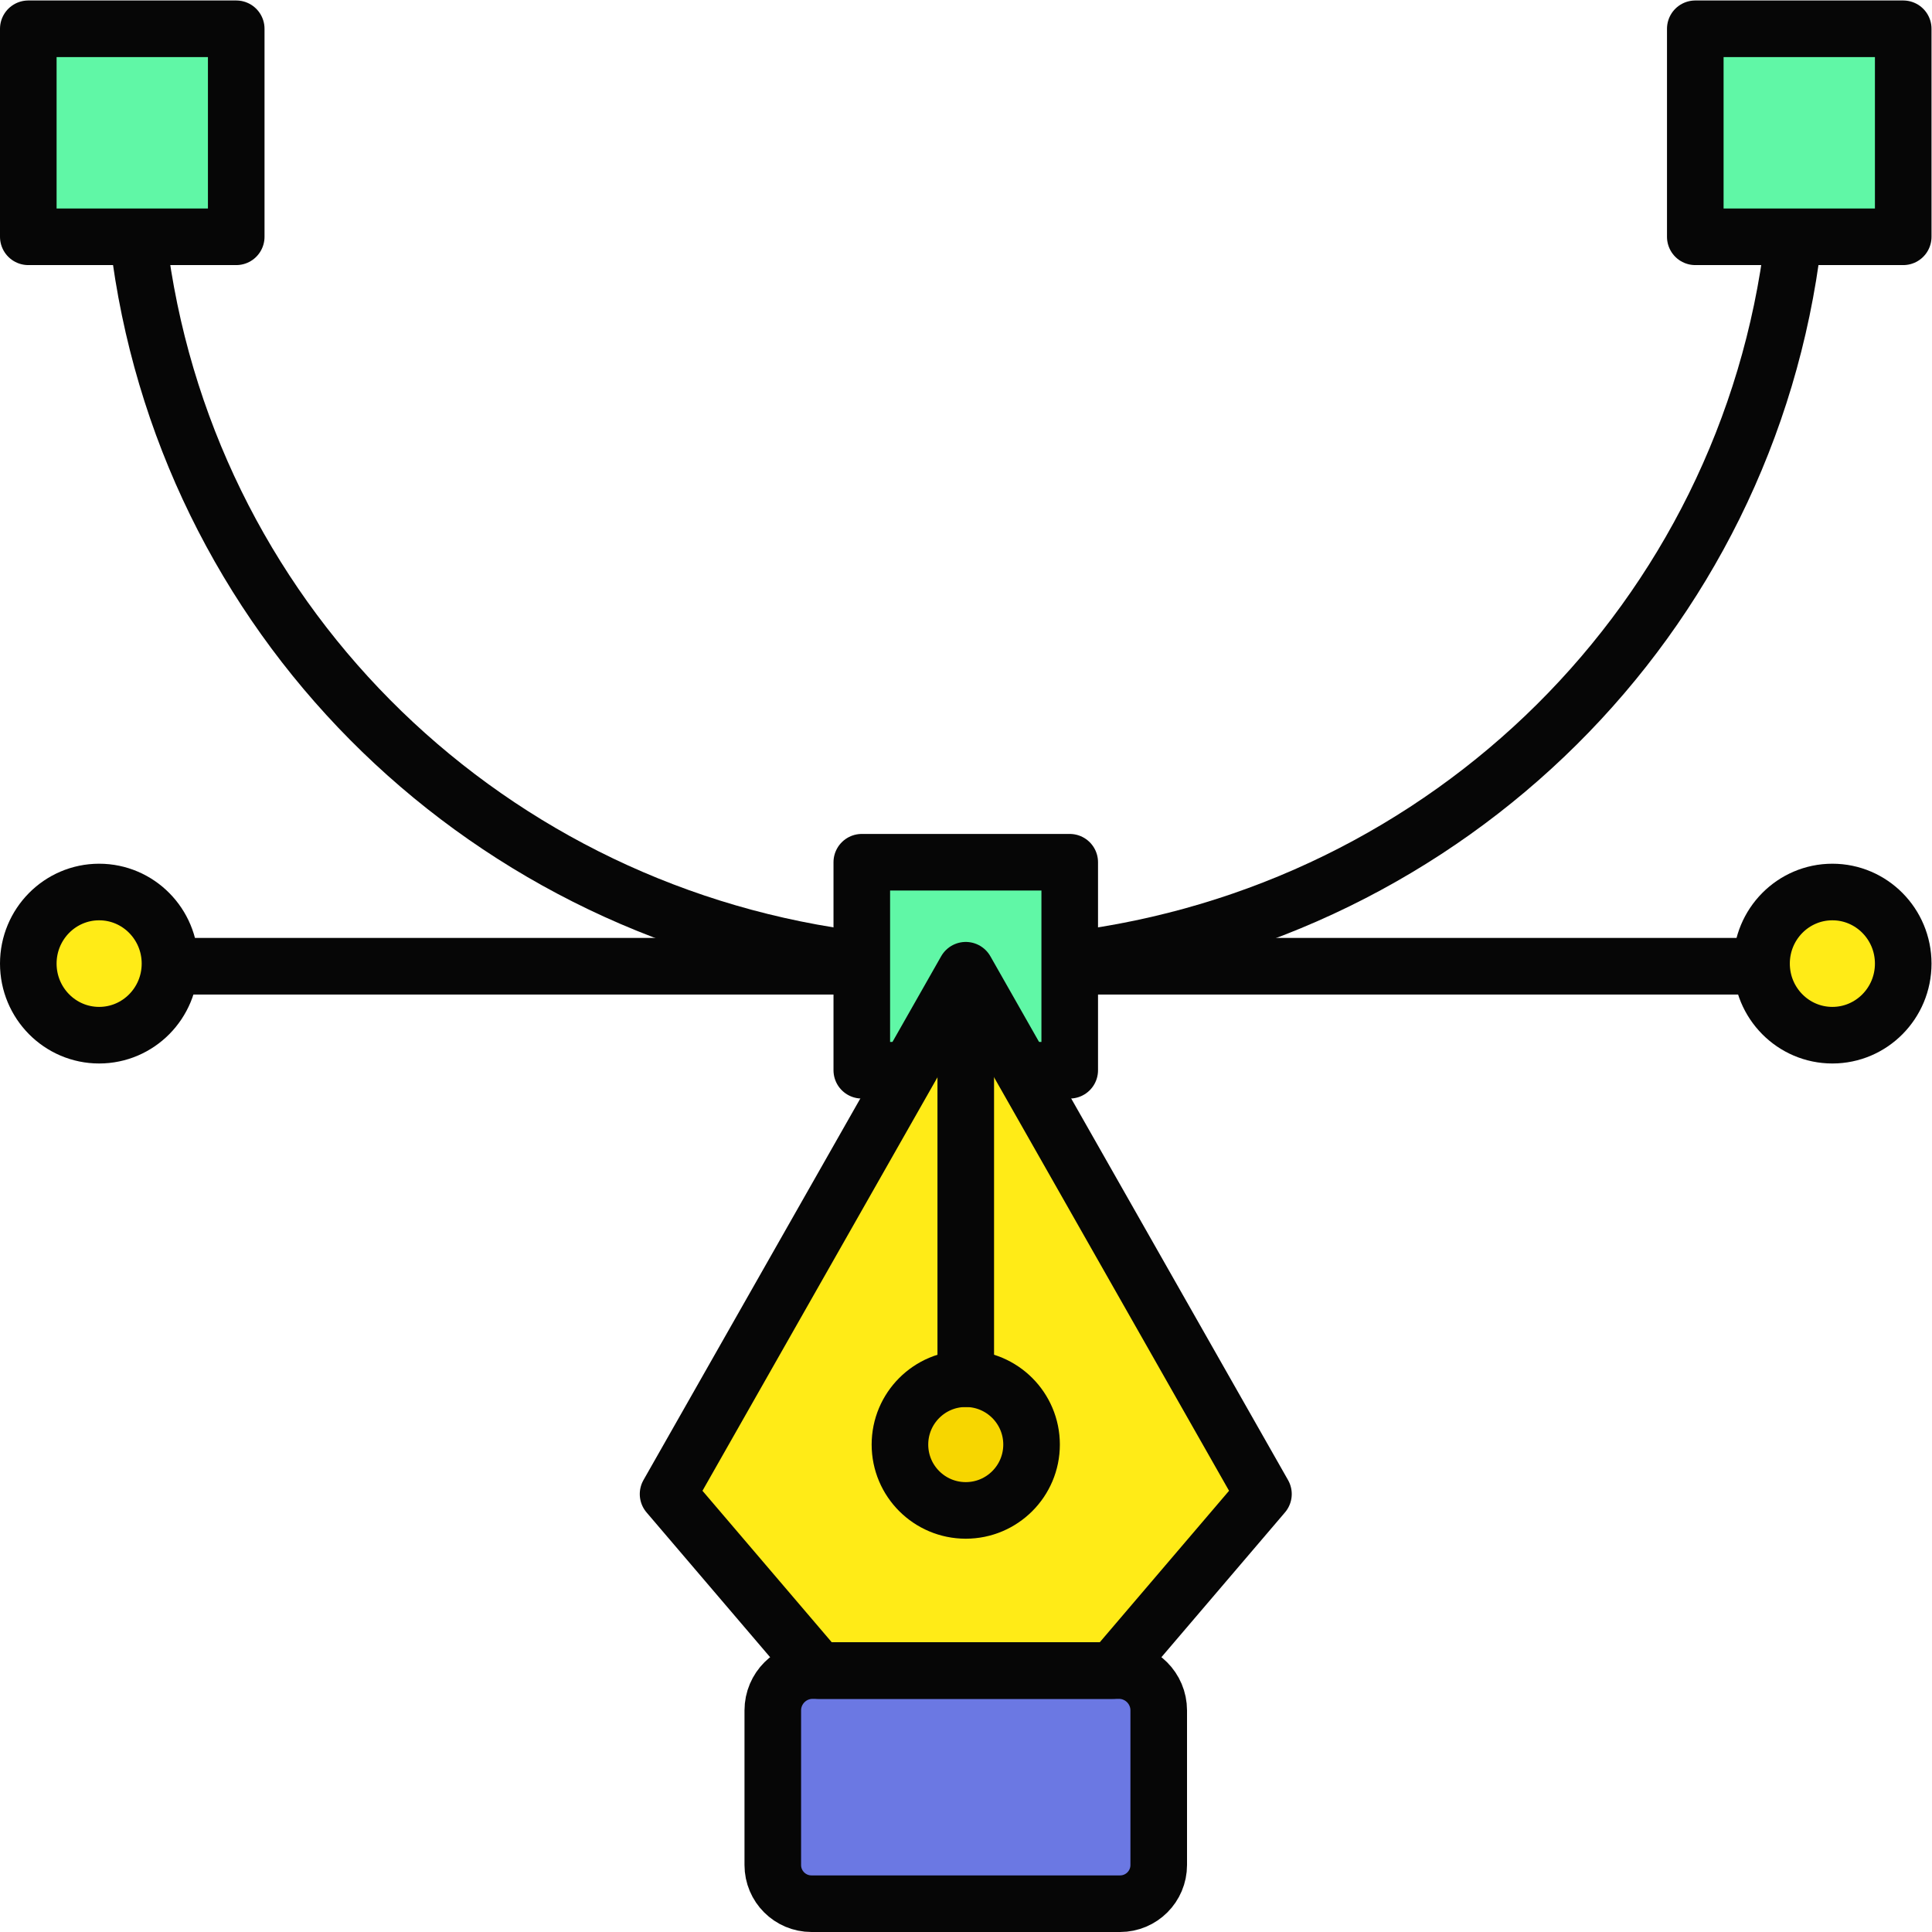 <svg xmlns="http://www.w3.org/2000/svg" xmlns:svg="http://www.w3.org/2000/svg" id="svg7587" xml:space="preserve" width="100" height="100" viewBox="0 0 682.667 682.667"><defs id="defs7591"><clipPath clipPathUnits="userSpaceOnUse" id="clipPath7607"><path d="M 0,512 H 512 V 0 H 0 Z" id="path7605"></path></clipPath></defs><g id="g7593" transform="matrix(1.333,0,0,-1.333,0,682.667)"><path d="m 228.44,283.569 h 55.119 V 228.43 H 228.44 Z" style="fill:#60f7a6;fill-opacity:1;fill-rule:nonzero;stroke:none" id="path7595"></path><path d="M 504.5,449.36 H 449.381 V 504.5 H 504.5 Z" style="fill:#60f7a6;fill-opacity:1;fill-rule:nonzero;stroke:none" id="path7597"></path><path d="M 62.619,449.36 H 7.5 v 55.14 h 55.119 z" style="fill:#60f7a6;fill-opacity:1;fill-rule:nonzero;stroke:none" id="path7599"></path><g id="g7601"><g id="g7603" clip-path="url(#clipPath7607)"><g id="g7609" transform="translate(45.06,256.7)"><path d="m 0,0 c 0,-10.48 -8.408,-18.977 -18.78,-18.977 -10.371,0 -18.78,8.497 -18.78,18.977 0,10.48 8.409,18.977 18.78,18.977 C -8.408,18.977 0,10.48 0,0" style="fill:#ffeb17;fill-opacity:1;fill-rule:nonzero;stroke:none" id="path7611"></path></g><g id="g7613" transform="translate(504.5,256.7)"><path d="m 0,0 c 0,-10.48 -8.408,-18.977 -18.779,-18.977 -10.372,0 -18.781,8.497 -18.781,18.977 0,10.48 8.409,18.977 18.781,18.977 C -8.408,18.977 0,10.48 0,0" style="fill:#ffeb17;fill-opacity:1;fill-rule:nonzero;stroke:none" id="path7615"></path></g><g id="g7617" transform="translate(204.849,17.759)"><path d="m 0,0 v 40.975 c 0,5.837 4.731,10.568 10.568,10.568 h 81.166 c 5.837,0 10.569,-4.731 10.569,-10.568 V 0 c 0,-5.666 -4.593,-10.259 -10.259,-10.259 H 10.259 C 4.593,-10.259 0,-5.666 0,0" style="fill:#6b78e3;fill-opacity:1;fill-rule:nonzero;stroke:none" id="path7619"></path></g><g id="g7621" transform="translate(294.981,69.302)"><path d="M 0,0 39.931,46.787 -38.98,185.64 -117.892,46.787 -77.961,0 Z" style="fill:#ffeb17;fill-opacity:1;fill-rule:nonzero;stroke:none" id="path7623"></path></g><g id="g7625" transform="translate(273.444,129.208)"><path d="m 0,0 c 0,-9.641 -7.811,-17.455 -17.444,-17.455 -9.634,0 -17.445,7.814 -17.445,17.455 0,9.641 7.811,17.456 17.445,17.456 C -7.811,17.456 0,9.641 0,0" style="fill:#f7d600;fill-opacity:1;fill-rule:nonzero;stroke:none" id="path7627"></path></g><g id="g7629" transform="translate(224.41,258.192)"><path d="M 0,0 C -98.367,13.782 -175.827,91.082 -187.752,190.203" style="fill:none;stroke:#060606;stroke-width:15;stroke-linecap:round;stroke-linejoin:round;stroke-miterlimit:10;stroke-dasharray:none;stroke-opacity:1" id="path7631"></path></g><g id="g7633" transform="translate(475.342,448.396)"><path d="M 0,0 C -12.07,-100.335 -91.291,-178.311 -191.375,-190.681" style="fill:none;stroke:#060606;stroke-width:15;stroke-linecap:round;stroke-linejoin:round;stroke-miterlimit:10;stroke-dasharray:none;stroke-opacity:1" id="path7635"></path></g><g id="g7637" transform="translate(284.179,256)"><path d="M 0,0 H 177.183" style="fill:none;stroke:#060606;stroke-width:15;stroke-linecap:round;stroke-linejoin:round;stroke-miterlimit:10;stroke-dasharray:none;stroke-opacity:1" id="path7639"></path></g><g id="g7641" transform="translate(50.639,256)"><path d="M 0,0 H 177.183" style="fill:none;stroke:#060606;stroke-width:15;stroke-linecap:round;stroke-linejoin:round;stroke-miterlimit:10;stroke-dasharray:none;stroke-opacity:1" id="path7643"></path></g><g id="g7645" transform="translate(238.556,228.431)"><path d="M 0,0 H -10.115 V 55.139 H 45.004 V 0 H 34.889" style="fill:none;stroke:#060606;stroke-width:15;stroke-linecap:round;stroke-linejoin:round;stroke-miterlimit:10;stroke-dasharray:none;stroke-opacity:1" id="path7647"></path></g><path d="M 504.5,449.36 H 449.381 V 504.5 H 504.5 Z" style="fill:none;stroke:#060606;stroke-width:15;stroke-linecap:round;stroke-linejoin:round;stroke-miterlimit:10;stroke-dasharray:none;stroke-opacity:1" id="path7649"></path><path d="M 62.619,449.36 H 7.5 v 55.14 h 55.119 z" style="fill:none;stroke:#060606;stroke-width:15;stroke-linecap:round;stroke-linejoin:round;stroke-miterlimit:10;stroke-dasharray:none;stroke-opacity:1" id="path7651"></path><g id="g7653" transform="translate(45.06,256.7)"><path d="m 0,0 c 0,-10.48 -8.408,-18.977 -18.78,-18.977 -10.371,0 -18.78,8.497 -18.78,18.977 0,10.48 8.409,18.977 18.78,18.977 C -8.408,18.977 0,10.48 0,0 Z" style="fill:none;stroke:#060606;stroke-width:15;stroke-linecap:round;stroke-linejoin:round;stroke-miterlimit:10;stroke-dasharray:none;stroke-opacity:1" id="path7655"></path></g><g id="g7657" transform="translate(504.5,256.7)"><path d="m 0,0 c 0,-10.48 -8.408,-18.977 -18.779,-18.977 -10.372,0 -18.781,8.497 -18.781,18.977 0,10.48 8.409,18.977 18.781,18.977 C -8.408,18.977 0,10.48 0,0 Z" style="fill:none;stroke:#060606;stroke-width:15;stroke-linecap:round;stroke-linejoin:round;stroke-miterlimit:10;stroke-dasharray:none;stroke-opacity:1" id="path7659"></path></g><g id="g7661" transform="translate(204.849,17.759)"><path d="m 0,0 v 40.975 c 0,5.837 4.731,10.568 10.568,10.568 h 81.166 c 5.837,0 10.569,-4.731 10.569,-10.568 V 0 c 0,-5.666 -4.593,-10.259 -10.259,-10.259 H 10.259 C 4.593,-10.259 0,-5.666 0,0 Z" style="fill:none;stroke:#060606;stroke-width:15;stroke-linecap:round;stroke-linejoin:round;stroke-miterlimit:10;stroke-dasharray:none;stroke-opacity:1" id="path7663"></path></g><g id="g7665" transform="translate(294.981,69.302)"><path d="M 0,0 39.931,46.787 -38.98,185.64 -117.892,46.787 -77.961,0 Z" style="fill:none;stroke:#060606;stroke-width:15;stroke-linecap:round;stroke-linejoin:round;stroke-miterlimit:10;stroke-dasharray:none;stroke-opacity:1" id="path7667"></path></g><g id="g7669" transform="translate(256,251.999)"><path d="M 0,0 V -105.335" style="fill:none;stroke:#060606;stroke-width:15;stroke-linecap:round;stroke-linejoin:round;stroke-miterlimit:10;stroke-dasharray:none;stroke-opacity:1" id="path7671"></path></g><g id="g7673" transform="translate(273.444,129.208)"><path d="m 0,0 c 0,-9.641 -7.811,-17.455 -17.444,-17.455 -9.634,0 -17.445,7.814 -17.445,17.455 0,9.641 7.811,17.456 17.445,17.456 C -7.811,17.456 0,9.641 0,0 Z" style="fill:none;stroke:#060606;stroke-width:15;stroke-linecap:round;stroke-linejoin:round;stroke-miterlimit:10;stroke-dasharray:none;stroke-opacity:1" id="path7675"></path></g></g></g></g></svg>